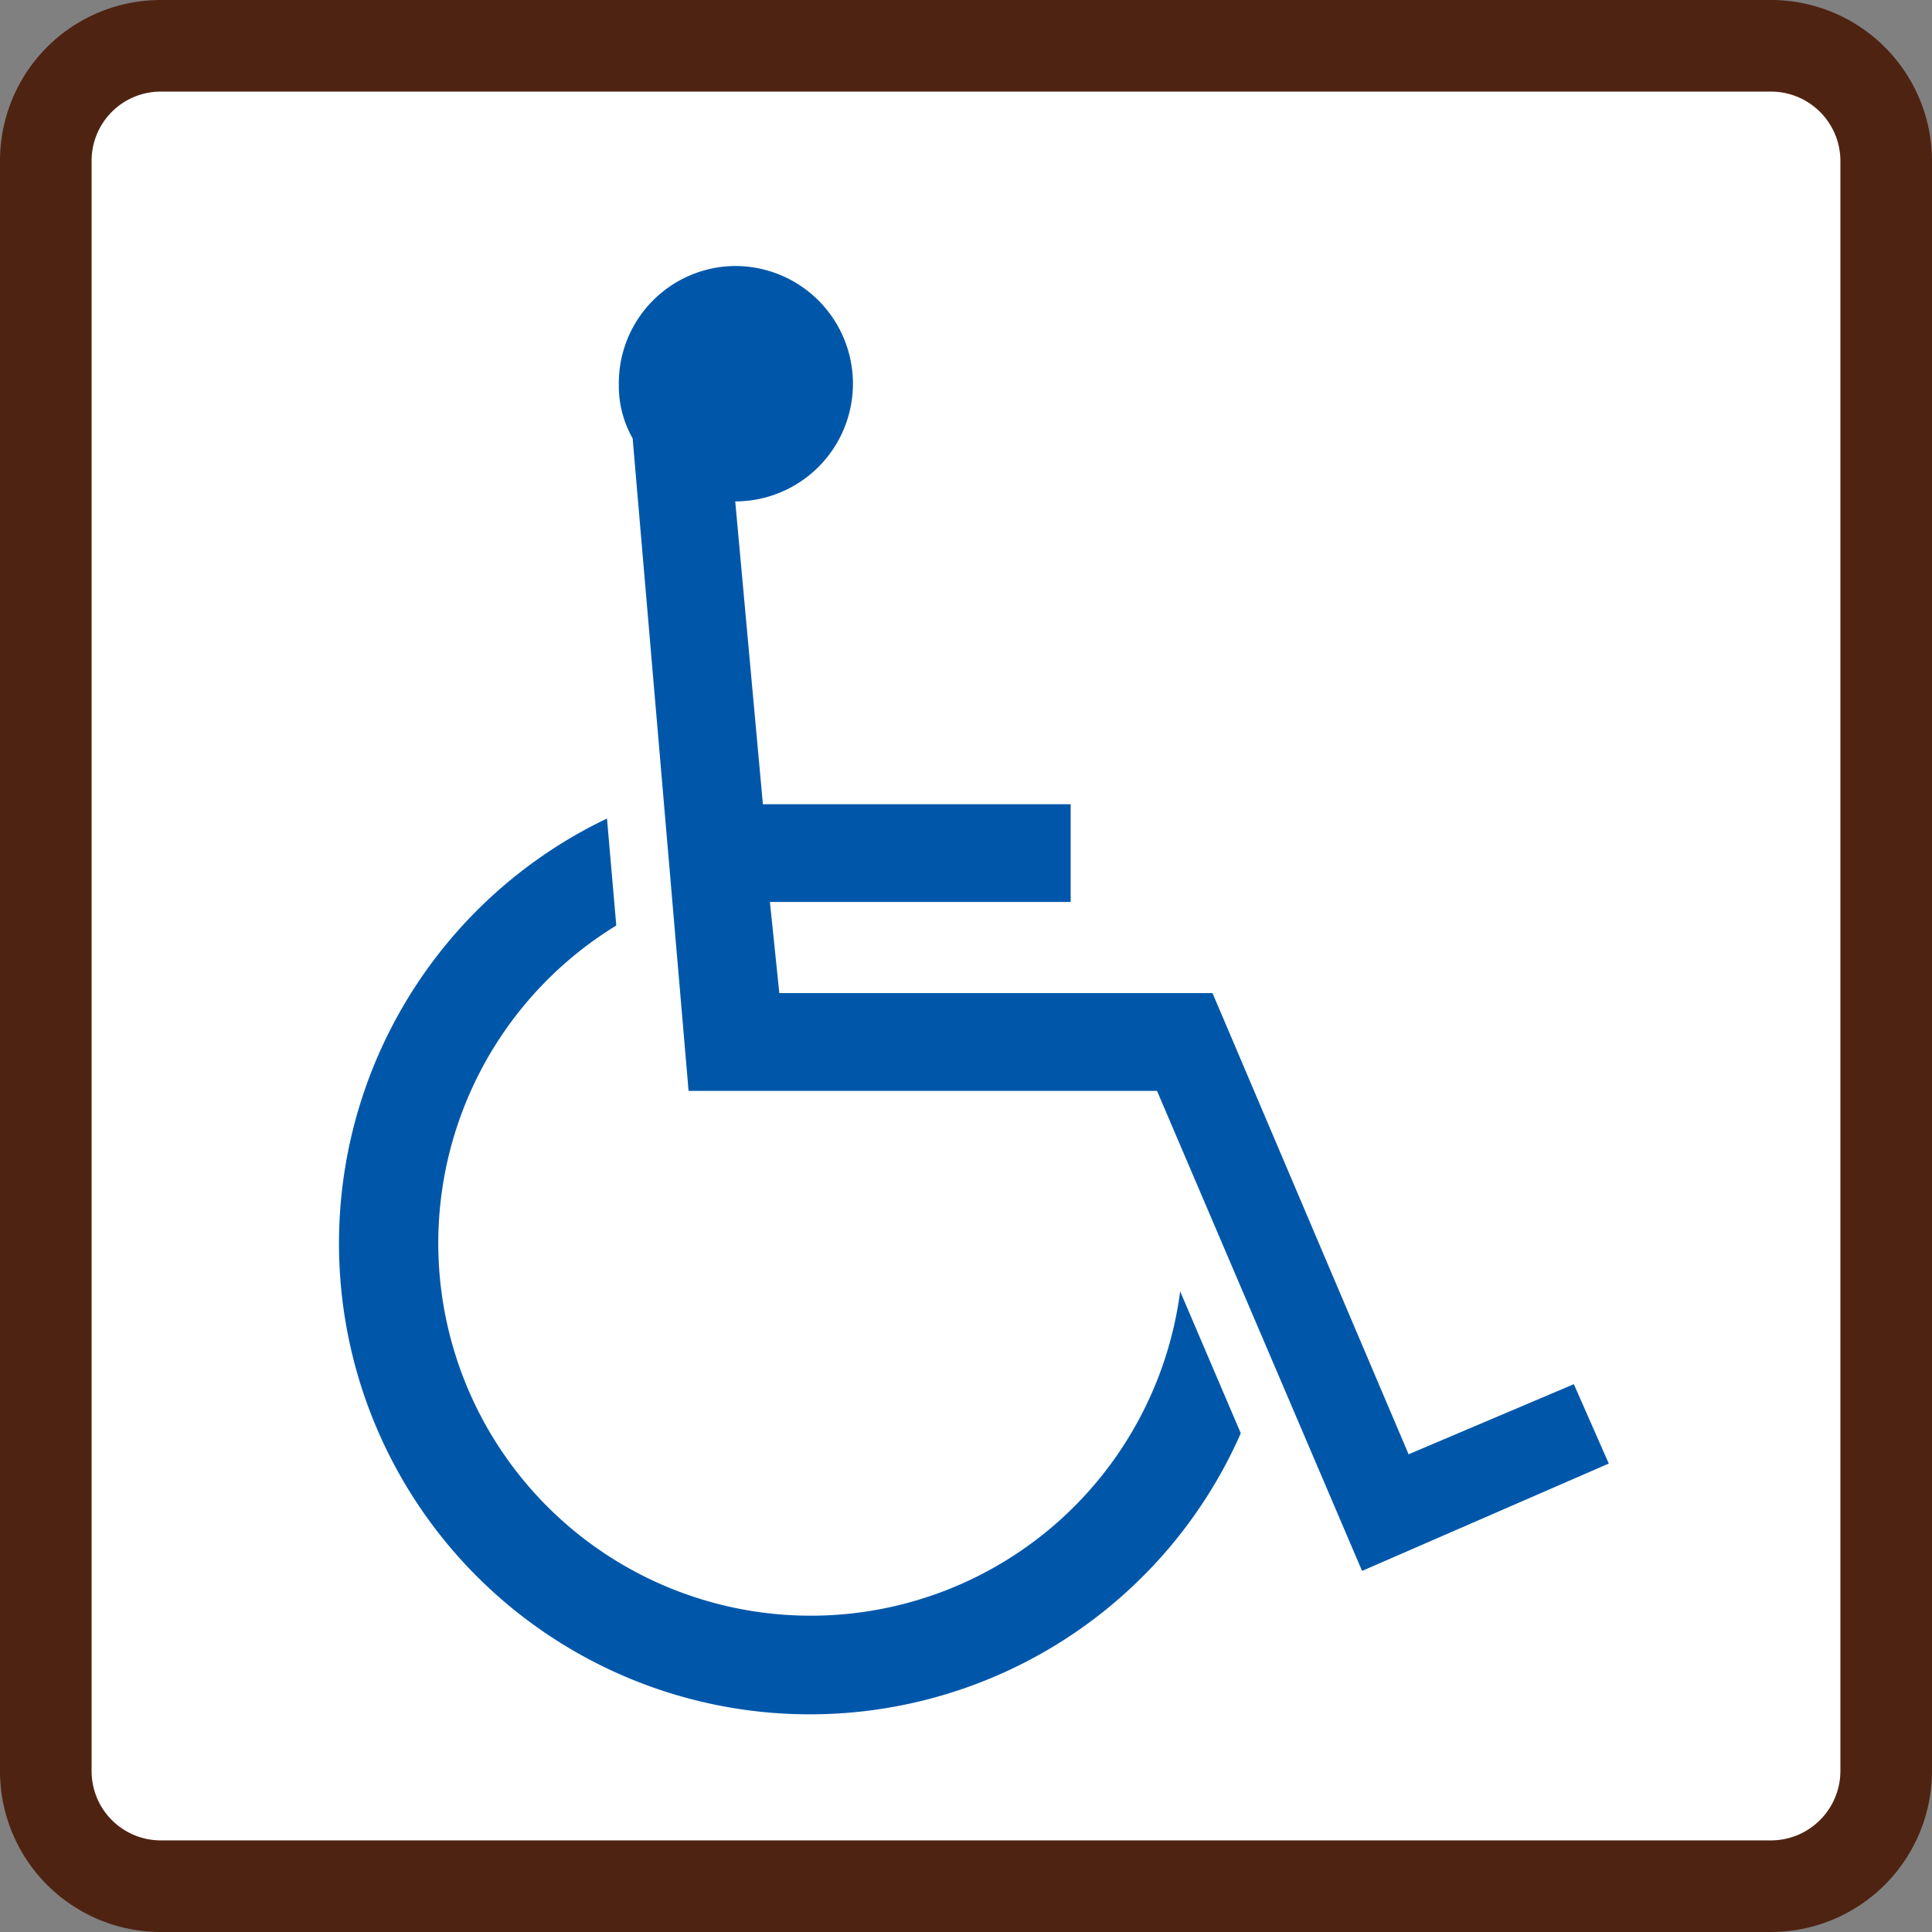 <svg xmlns="http://www.w3.org/2000/svg" width="31.638" height="31.638" viewBox="0 0 31.638 31.638">
  <rect x="0" y="0" width="31.638" height="31.638" fill="#808080" stroke="none"/>
  <g id="icon" transform="translate(-539.986 -447.146)">
    <path id="パス_3266" data-name="パス 3266" d="M542.618,478.034a1.884,1.884,0,0,1-1.882-1.887V449.775a1.882,1.882,0,0,1,1.882-1.879h26.371a1.887,1.887,0,0,1,1.885,1.879v26.372a1.889,1.889,0,0,1-1.885,1.887H542.618" fill="#fff"/>
    <path id="パス_3267" data-name="パス 3267" d="M542.618,478.034a1.884,1.884,0,0,1-1.882-1.887V449.775a1.882,1.882,0,0,1,1.882-1.879h26.371a1.887,1.887,0,0,1,1.885,1.879v26.372a1.889,1.889,0,0,1-1.885,1.887Z" fill="none" stroke="#4f2312" stroke-width="1.5"/>
    <path id="パス_3268" data-name="パス 3268" d="M549.5,454.506l.453,4.96h5.04v1.6h-4.925l.154,1.493h7.094l3.211,7.552,2.706-1.148.572,1.3-4.04,1.758-3.358-7.861h-7.671l-.916-10.686a1.725,1.725,0,0,1-.226-.873,1.918,1.918,0,0,1,1.906-1.949,1.927,1.927,0,1,1,0,3.855m8.279,15.26A7.711,7.711,0,1,1,547.4,459.7l.152,1.752a6.1,6.1,0,1,0,9.234,5.991Z" transform="translate(2.526 0.85)" fill="#0057aa"/>
    <path id="パス_3270" data-name="パス 3270" d="M554.074,452.223a1.092,1.092,0,1,0-1.085-1.087,1.082,1.082,0,0,0,1.085,1.087" transform="translate(8.229 1.44)" fill="#fff"/>
    <path id="パス_3271" data-name="パス 3271" d="M556.427,455.974h-.53v.527h-.531v-.527h-.532v-.54h.532v-.527h.531v.527h.53v.54m-1.682-4.475c-3.024,0-2.689,1.9-2.689,1.9l.252,3.957h4.883l.246-3.957s.336-1.9-2.691-1.9" transform="translate(7.595 2.42)" fill="#fff"/>
  </g>
</svg>
